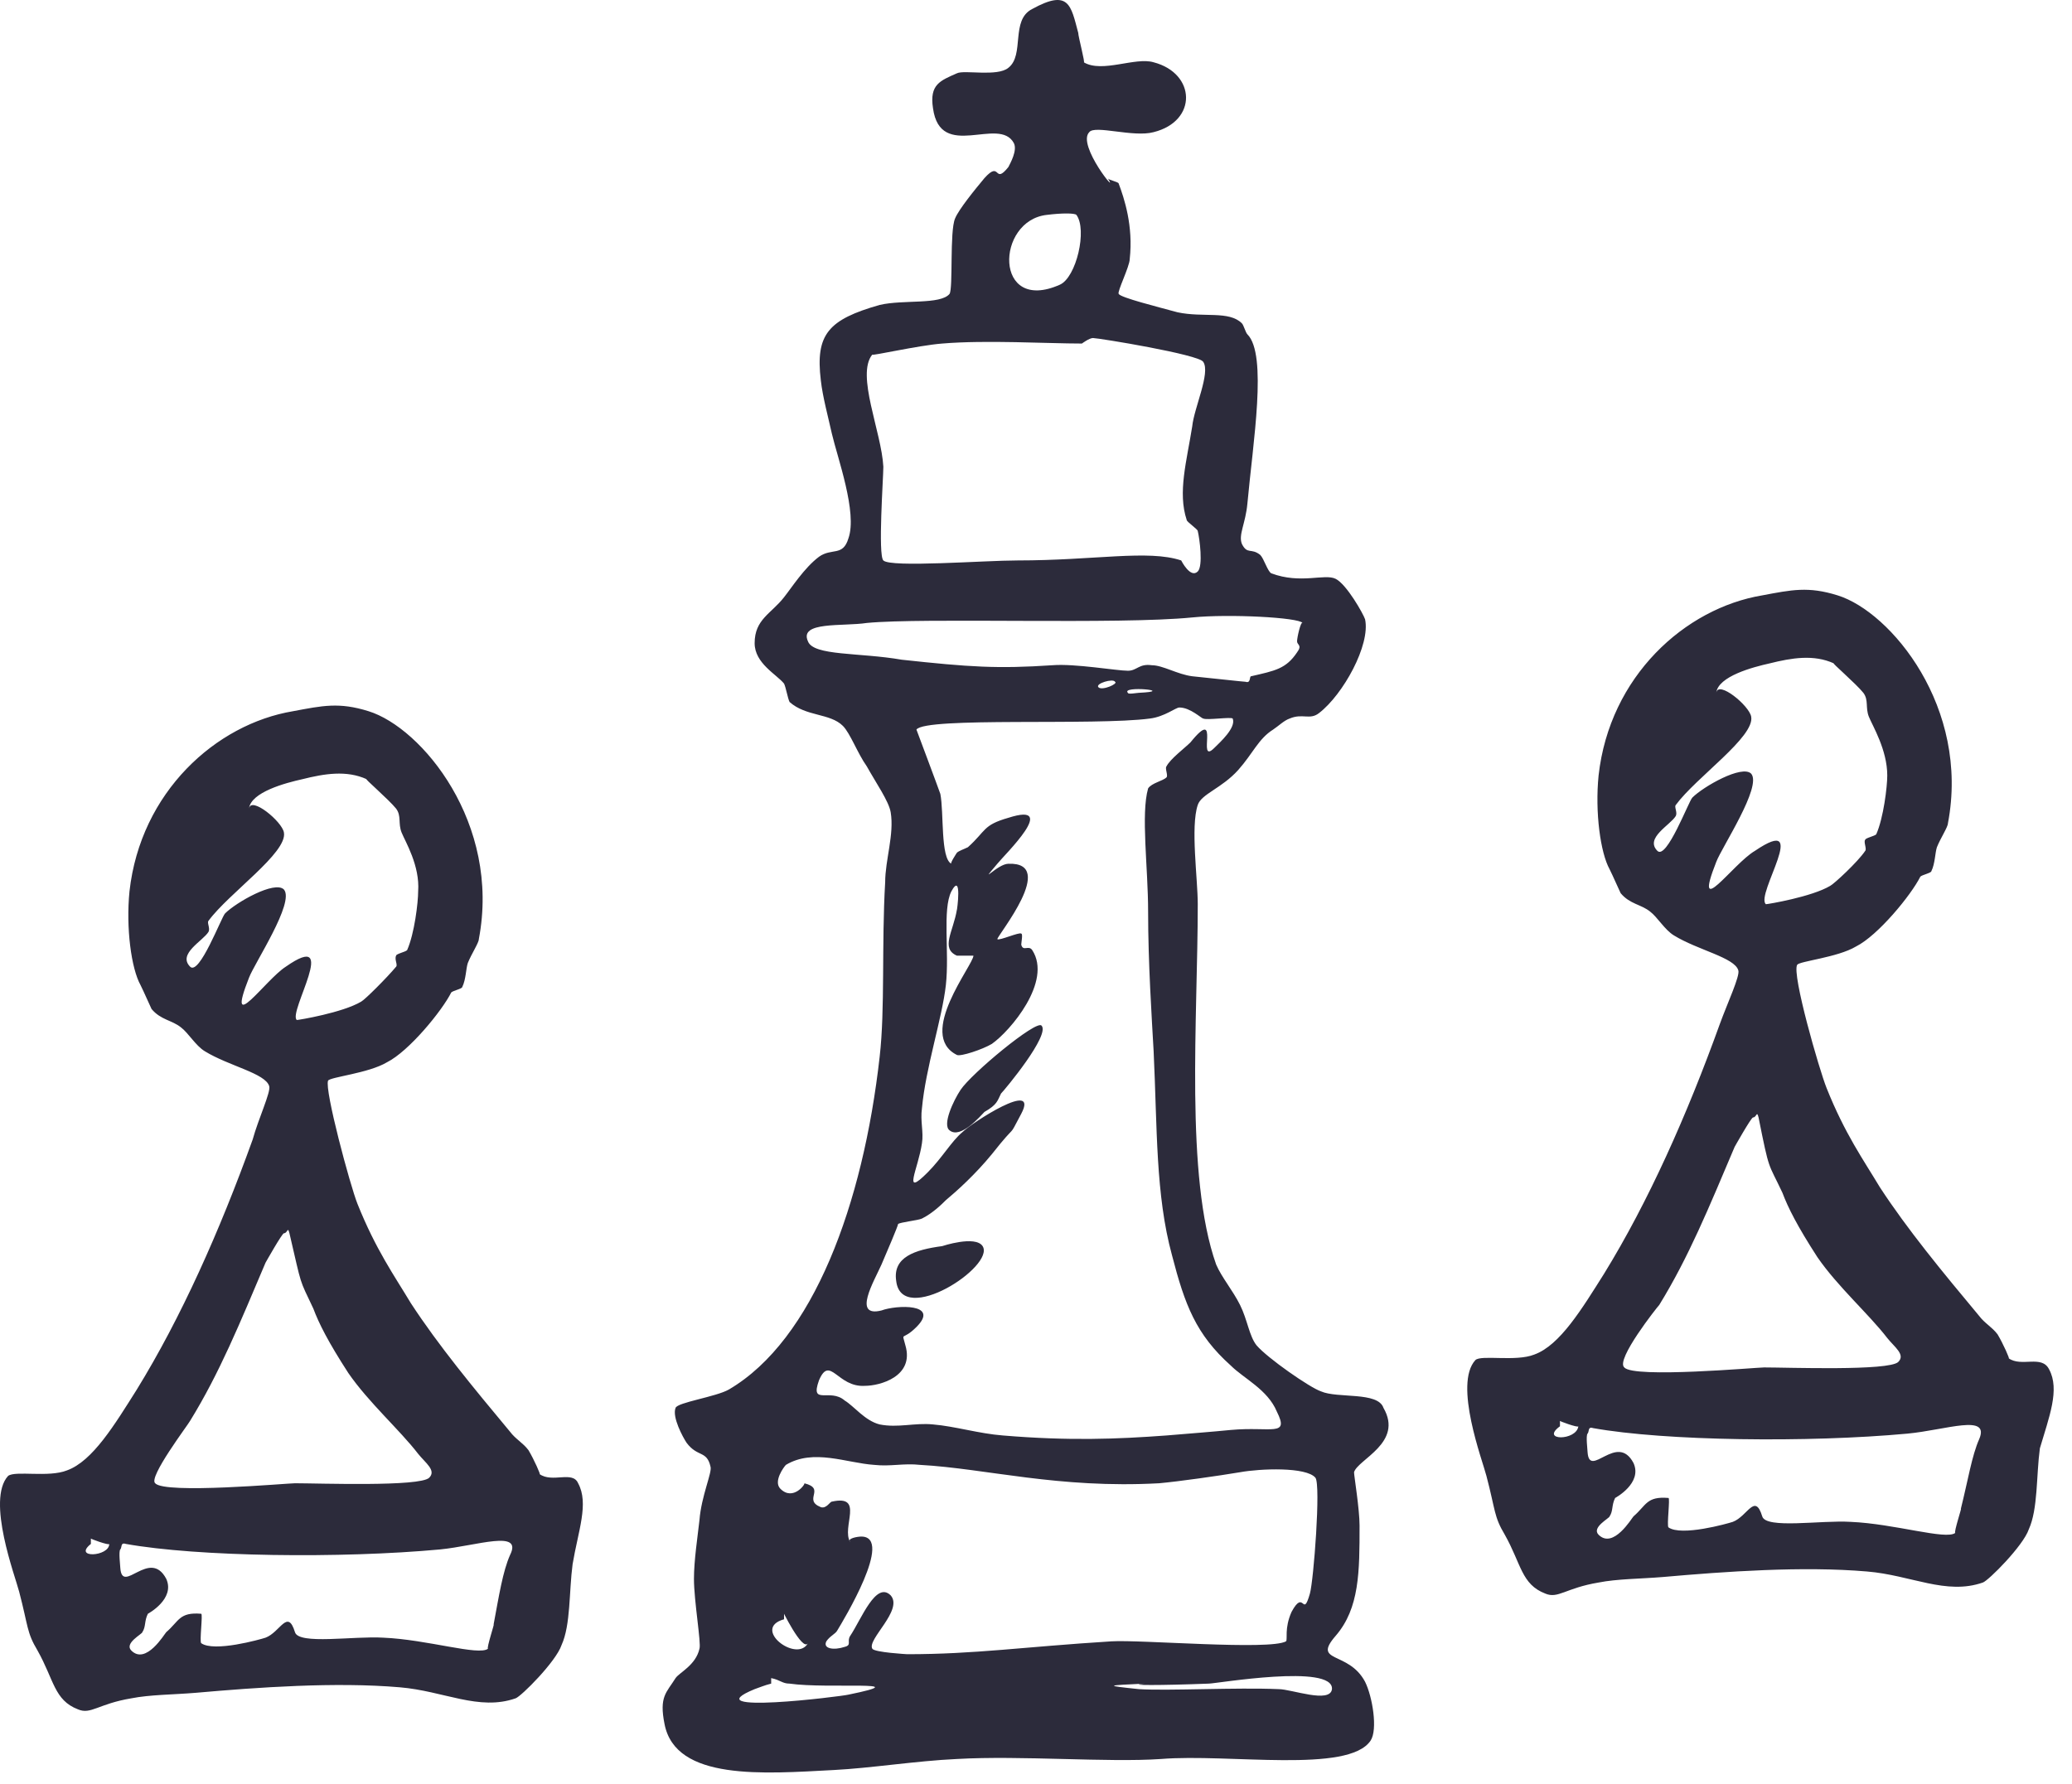 <?xml version="1.0" encoding="UTF-8"?> <svg xmlns="http://www.w3.org/2000/svg" width="101" height="87" viewBox="0 0 101 87" fill="none"> <path fill-rule="evenodd" clip-rule="evenodd" d="M64.39 67.837C63.852 67.657 61.791 66.223 61.253 65.596C60.894 65.148 60.805 64.341 60.446 63.624C60.088 62.907 59.55 62.28 59.281 61.652C57.757 57.35 58.385 49.642 58.385 44.086C58.385 42.831 58.026 40.321 58.385 39.246C58.564 38.708 59.55 38.439 60.356 37.543C61.074 36.736 61.343 36.019 62.059 35.571C62.328 35.392 62.597 35.123 62.866 35.033C63.493 34.764 63.852 35.123 64.3 34.764C65.465 33.868 66.81 31.448 66.541 30.194C66.451 29.925 65.644 28.491 65.107 28.222C64.569 27.953 63.404 28.491 61.97 27.953C61.791 27.863 61.611 27.236 61.432 27.057C60.984 26.698 60.805 27.057 60.536 26.519C60.357 26.071 60.715 25.533 60.805 24.547C61.074 21.589 61.791 17.287 60.805 16.301C60.715 16.212 60.625 15.853 60.536 15.764C59.908 15.136 58.654 15.495 57.399 15.226C56.413 14.957 54.62 14.509 54.531 14.33C54.441 14.24 55.069 12.985 55.069 12.627C55.248 11.014 54.8 9.669 54.531 8.952C54.531 8.862 53.993 8.773 53.993 8.683C54.62 9.669 52.469 7.07 53.097 6.443C53.366 6.084 55.248 6.711 56.234 6.443C58.385 5.905 58.295 3.574 56.234 3.037C55.337 2.768 53.724 3.574 52.828 3.037C52.918 3.126 52.559 1.782 52.559 1.603C52.2 0.258 52.111 -0.548 50.318 0.437C49.243 0.975 49.96 2.678 49.153 3.306C48.615 3.754 47.002 3.395 46.644 3.574C45.837 3.933 45.299 4.112 45.479 5.277C45.837 7.877 48.705 5.636 49.422 6.98C49.601 7.339 49.243 7.966 49.153 8.145C48.436 9.042 48.795 7.787 47.988 8.683C47.54 9.221 46.733 10.207 46.554 10.655C46.285 11.282 46.465 14.061 46.285 14.33C45.837 14.867 44.044 14.598 42.879 14.867C40.37 15.584 39.742 16.301 40.011 18.542C40.101 19.349 40.37 20.335 40.549 21.141C40.818 22.306 41.804 24.995 41.356 26.25C41.087 27.146 40.549 26.698 39.922 27.146C39.205 27.684 38.577 28.67 38.219 29.118C37.591 29.925 36.785 30.194 36.785 31.359C36.785 32.344 37.86 32.882 38.219 33.331C38.308 33.51 38.398 34.047 38.488 34.227C39.294 34.944 40.459 34.764 41.087 35.392C41.445 35.75 41.804 36.736 42.252 37.364C42.7 38.17 43.328 39.067 43.417 39.604C43.596 40.68 43.148 41.934 43.148 43.01C42.969 46.057 43.148 49.194 42.879 51.525C42.073 58.695 39.653 65.327 35.53 67.747C34.903 68.106 33.02 68.374 32.931 68.643C32.752 69.091 33.289 70.077 33.469 70.346C34.006 71.063 34.455 70.705 34.634 71.511C34.723 71.78 34.186 72.945 34.096 74.111C34.006 74.917 33.827 76.082 33.827 76.978C33.827 78.054 34.186 80.115 34.096 80.384C33.917 81.191 33.11 81.549 32.931 81.818C32.483 82.535 32.124 82.715 32.393 84.059C32.931 86.837 37.233 86.479 40.639 86.3C42.431 86.21 44.672 85.852 46.644 85.762C49.781 85.583 53.993 85.941 56.592 85.762C59.908 85.493 65.734 86.479 66.81 84.866C67.168 84.328 66.899 82.715 66.541 81.998C65.734 80.474 63.942 81.101 65.107 79.757C66.272 78.412 66.272 76.62 66.272 74.379C66.272 73.573 66.003 71.96 66.003 71.78C66.182 71.153 68.423 70.346 67.437 68.643C67.168 67.837 65.196 68.195 64.39 67.837ZM51.035 10.476C51.752 10.386 52.38 10.386 52.469 10.476C53.007 11.193 52.469 13.523 51.663 13.881C48.436 15.316 48.526 10.745 51.035 10.476ZM42.521 17.287C42.431 17.377 44.762 16.839 45.927 16.75C48.078 16.57 51.035 16.75 52.738 16.75C52.738 16.75 53.097 16.481 53.276 16.481C53.545 16.481 58.474 17.287 58.654 17.646C59.012 18.184 58.206 19.887 58.116 20.783C57.847 22.486 57.399 24.009 57.847 25.354C57.847 25.443 58.385 25.802 58.385 25.891C58.385 25.802 58.385 25.802 58.385 25.891C58.474 26.25 58.654 27.594 58.385 27.863C58.026 28.222 57.578 27.325 57.578 27.325C55.965 26.788 53.366 27.325 49.601 27.325C47.988 27.325 43.417 27.684 43.059 27.325C42.79 27.056 43.059 23.292 43.059 22.755C42.969 21.052 41.714 18.273 42.521 17.287ZM39.384 31.269C38.936 30.283 41.087 30.552 42.252 30.373C45.03 30.104 54.531 30.462 58.116 30.104C59.908 29.925 63.314 30.104 63.493 30.373C63.404 30.283 63.225 31.09 63.225 31.269C63.225 31.448 63.493 31.448 63.225 31.807C62.687 32.613 62.149 32.703 60.984 32.972C60.894 32.972 60.984 33.331 60.715 33.241C60.625 33.241 59.012 33.062 58.116 32.972C57.399 32.882 56.682 32.434 56.144 32.434C55.517 32.345 55.427 32.703 54.979 32.703C54.441 32.703 52.38 32.345 51.304 32.434C48.615 32.613 47.271 32.524 43.955 32.165C41.894 31.807 39.653 31.986 39.384 31.269ZM55.517 33.779C55.427 33.779 54.979 33.868 54.979 33.779C54.62 33.42 57.399 33.689 55.517 33.779ZM53.545 33.51C53.366 33.33 54.262 33.062 54.352 33.241C54.531 33.331 53.724 33.689 53.545 33.51ZM39.922 67.299C40.459 66.044 40.818 67.657 42.162 67.568C42.879 67.568 44.582 67.12 44.134 65.596C43.955 64.879 43.955 65.417 44.672 64.7C45.837 63.535 43.686 63.624 42.969 63.893C41.535 64.252 42.611 62.459 42.969 61.652C43.238 61.025 43.776 59.77 43.776 59.681C43.865 59.591 44.762 59.501 44.941 59.412C45.479 59.143 45.927 58.695 46.106 58.516C46.644 58.067 47.54 57.261 48.347 56.275C49.691 54.572 49.064 55.648 49.781 54.303C50.677 52.6 47.361 54.751 46.913 55.199C46.375 55.648 45.927 56.454 45.21 57.171C43.955 58.426 44.762 56.992 44.941 55.737C45.03 55.199 44.851 54.661 44.941 54.034C45.12 52.062 45.927 49.642 46.106 48.029C46.285 46.416 45.927 44.354 46.375 43.458C46.913 42.472 46.644 44.444 46.644 44.354C46.465 45.43 45.837 46.237 46.644 46.595C46.733 46.595 47.54 46.595 47.45 46.595C47.45 47.043 44.672 50.449 46.644 51.435C46.823 51.525 47.898 51.166 48.347 50.897C49.243 50.27 51.304 47.85 50.318 46.326C50.139 46.057 49.87 46.416 49.781 46.057C49.781 45.968 49.87 45.52 49.781 45.52C49.691 45.43 48.705 45.878 48.615 45.789C48.615 45.609 51.573 42.024 49.153 42.114C48.615 42.114 47.63 43.279 48.615 42.114C48.974 41.666 51.663 39.066 49.153 39.873C47.898 40.232 48.078 40.501 47.181 41.307C47.002 41.397 46.733 41.486 46.644 41.576C46.644 41.576 46.285 42.114 46.375 42.114C45.837 41.845 46.016 39.604 45.837 38.708C45.747 38.439 44.672 35.571 44.672 35.571C45.12 34.944 53.366 35.392 56.054 35.033C56.772 34.944 57.309 34.495 57.489 34.495C58.026 34.495 58.564 35.033 58.654 35.033C58.833 35.123 59.998 34.944 60.088 35.033C60.267 35.481 59.46 36.199 59.191 36.467C58.295 37.364 59.55 34.316 58.026 36.199C57.757 36.467 57.04 37.005 56.861 37.364C56.772 37.453 56.951 37.812 56.861 37.901C56.682 38.081 56.144 38.17 55.965 38.439C55.606 39.694 55.965 42.293 55.965 44.444C55.965 46.954 56.144 49.642 56.234 51.256C56.413 55.02 56.323 58.247 57.13 61.204C57.757 63.624 58.295 65.058 59.998 66.582C60.625 67.209 61.791 67.747 62.239 68.823C62.866 70.077 61.97 69.54 59.998 69.719C59.102 69.808 57.937 69.898 56.861 69.988C54.441 70.167 52.111 70.257 48.884 69.988C47.719 69.898 46.554 69.54 45.479 69.45C44.582 69.36 43.776 69.629 42.879 69.45C42.162 69.271 41.625 68.554 41.176 68.285C40.459 67.657 39.474 68.554 39.922 67.299ZM38.219 78.95V78.681C38.04 78.323 39.115 80.564 39.384 80.115C38.846 81.101 36.605 79.398 38.219 78.95ZM41.356 82.625C40.997 82.715 33.737 83.611 36.785 82.356C37.054 82.266 37.233 82.177 37.591 82.087V81.818C38.04 81.908 38.129 82.087 38.488 82.087C40.37 82.356 44.851 81.908 41.356 82.625ZM44.224 80.653C44.224 80.653 42.611 80.564 42.521 80.384C42.252 79.936 44.044 78.502 43.417 77.785C42.7 77.068 41.983 78.95 41.445 79.757C41.266 80.026 41.535 80.205 41.176 80.295C40.639 80.474 40.101 80.384 40.28 80.026C40.459 79.757 40.728 79.667 40.818 79.488C41.087 79.04 43.596 74.917 41.983 74.917C41.804 74.917 41.266 75.007 41.445 75.186C40.997 74.469 42.162 72.856 40.549 73.214C40.459 73.214 40.28 73.573 40.011 73.483C39.115 73.124 40.28 72.587 39.205 72.318C39.294 72.318 38.667 73.214 38.04 72.587C37.681 72.228 38.219 71.511 38.309 71.422C39.653 70.615 41.266 71.332 42.611 71.422C43.417 71.511 44.044 71.332 44.851 71.422C48.078 71.601 51.573 72.587 56.503 72.318C57.489 72.228 59.371 71.96 60.446 71.78C61.432 71.601 63.673 71.511 64.121 72.049C64.39 72.408 64.031 77.068 63.852 77.696C63.493 78.95 63.583 77.427 62.956 78.592C62.597 79.398 62.776 79.936 62.687 80.026C61.88 80.474 55.606 79.936 54.172 80.026C49.87 80.295 47.54 80.653 44.224 80.653ZM64.927 82.356C64.838 83.073 62.956 82.356 62.328 82.356C60.267 82.266 56.951 82.446 55.517 82.356C53.814 82.177 53.904 82.177 55.786 82.087C54.8 82.177 56.592 82.177 58.922 82.087C59.281 82.087 65.017 81.101 64.927 82.356ZM99.882 66.761C99.523 66.044 98.537 66.671 97.91 66.223C98 66.313 97.641 65.506 97.372 65.058C97.103 64.7 96.745 64.52 96.476 64.162C94.683 62.011 92.981 59.95 91.636 57.888C90.83 56.544 89.933 55.289 89.037 53.048C88.678 52.152 87.334 47.491 87.603 47.043C87.693 46.864 89.575 46.685 90.471 46.147C91.547 45.609 93.16 43.638 93.608 42.741C93.698 42.652 94.146 42.562 94.146 42.472C94.325 42.114 94.325 41.576 94.415 41.307C94.594 40.859 94.952 40.321 94.952 40.142C96.028 34.496 92.174 29.835 89.575 29.028C88.141 28.58 87.334 28.759 85.9 29.028C82.136 29.656 78.461 32.972 77.923 37.812C77.744 39.604 78.013 41.576 78.461 42.383C78.64 42.741 78.909 43.369 78.999 43.548C79.447 44.086 79.985 44.086 80.433 44.444C80.791 44.713 81.15 45.34 81.598 45.609C82.763 46.326 84.556 46.685 84.735 47.312C84.825 47.581 84.197 48.925 83.839 49.911C82.225 54.393 80.343 58.605 78.192 62.1C77.117 63.803 76.041 65.596 74.786 66.044C73.89 66.403 72.187 66.044 71.918 66.313C70.843 67.478 72.277 71.242 72.456 71.959C72.904 73.662 72.815 73.931 73.352 74.828C74.159 76.261 74.159 77.247 75.324 77.696C75.952 77.964 76.31 77.427 77.923 77.158C78.82 76.979 79.985 76.978 81.06 76.889C84.108 76.62 87.872 76.351 91.009 76.62C93.16 76.799 94.863 77.785 96.655 77.158C96.924 77.068 98.627 75.365 98.896 74.559C99.344 73.573 99.254 71.959 99.434 70.615C99.882 69.091 100.42 67.747 99.882 66.761ZM83.659 42.024C83.928 41.307 85.9 38.35 85.362 37.722C84.914 37.274 83.032 38.349 82.494 38.887C82.315 39.066 81.24 41.935 80.791 41.486C80.164 40.859 81.419 40.232 81.688 39.783C81.777 39.604 81.598 39.335 81.688 39.246C82.674 37.901 85.542 35.93 85.362 34.944C85.273 34.406 83.749 33.151 83.659 33.779C83.749 32.972 85.452 32.524 86.259 32.345C87.334 32.076 88.41 31.896 89.395 32.345C89.216 32.255 90.471 33.331 90.829 33.779C91.098 34.137 90.919 34.495 91.098 34.944C91.278 35.392 91.995 36.557 91.995 37.812C91.995 38.349 91.815 39.873 91.457 40.68C91.367 40.769 90.919 40.859 90.919 40.949C90.829 41.038 91.009 41.397 90.919 41.486C90.561 42.024 89.395 43.1 89.216 43.189C88.32 43.727 86.169 44.086 86.079 44.086C85.542 43.638 88.32 39.604 85.542 41.486C84.466 42.114 82.494 44.982 83.659 42.024ZM80.881 63.624C82.315 61.294 83.301 58.874 84.556 55.916C84.556 55.916 85.362 54.482 85.452 54.482C85.631 54.482 85.631 54.124 85.721 54.482C86.259 57.171 86.169 56.633 86.886 58.157C87.155 58.874 87.603 59.77 88.589 61.294C89.575 62.728 91.098 64.072 91.995 65.237C92.353 65.686 92.891 66.044 92.532 66.403C92.084 66.851 87.155 66.671 85.99 66.671C85.631 66.671 79.626 67.209 79.178 66.671C78.73 66.313 80.791 63.714 80.881 63.624ZM76.041 69.54V69.271C75.951 69.271 76.937 69.629 76.937 69.54C76.848 70.257 75.055 70.257 76.041 69.54ZM96.476 70.167C96.118 70.974 95.938 72.139 95.58 73.573C95.669 73.394 95.221 74.738 95.311 74.738C94.863 75.096 92.353 74.29 90.202 74.2C88.768 74.111 86.079 74.559 85.9 73.931C85.542 72.766 85.183 73.931 84.466 74.2C84.197 74.29 81.957 74.917 81.329 74.469C81.24 74.379 81.419 73.035 81.329 73.035C80.254 72.945 80.254 73.393 79.626 73.931C79.537 74.021 78.64 75.544 77.923 74.828C77.565 74.469 78.461 74.021 78.461 73.931C78.64 73.662 78.551 73.393 78.73 73.035C78.73 73.035 80.074 72.318 79.626 71.332C78.82 69.808 77.475 72.139 77.386 70.794C77.386 70.705 77.296 69.988 77.386 69.898C77.475 69.808 77.386 69.54 77.654 69.629C81.15 70.257 88.141 70.346 92.981 69.898C94.863 69.719 97.014 68.912 96.476 70.167ZM26.299 71.87C26.388 71.96 26.03 71.153 25.761 70.705C25.492 70.346 25.133 70.167 24.864 69.808C23.072 67.657 21.369 65.596 20.025 63.535C19.218 62.19 18.322 60.935 17.425 58.695C17.067 57.798 15.812 53.138 15.991 52.69C16.081 52.511 17.963 52.331 18.86 51.794C19.935 51.256 21.548 49.284 21.996 48.388C22.086 48.298 22.534 48.209 22.534 48.119C22.713 47.76 22.713 47.222 22.803 46.954C22.982 46.505 23.341 45.968 23.341 45.789C24.416 40.142 20.562 35.481 17.963 34.675C16.529 34.227 15.723 34.406 14.289 34.675C10.524 35.302 6.85 38.618 6.312 43.458C6.133 45.251 6.401 47.223 6.85 48.029C7.029 48.388 7.298 49.015 7.387 49.194C7.835 49.732 8.373 49.732 8.821 50.091C9.18 50.359 9.538 50.987 9.986 51.256C11.152 51.973 12.944 52.331 13.123 52.959C13.213 53.228 12.586 54.572 12.317 55.558C10.704 60.039 8.821 64.252 6.67 67.747C5.595 69.45 4.519 71.242 3.264 71.691C2.368 72.049 0.755 71.691 0.396 71.959C-0.679 73.125 0.755 76.889 0.934 77.606C1.382 79.309 1.293 79.578 1.83 80.474C2.637 81.908 2.637 82.894 3.802 83.342C4.43 83.611 4.788 83.073 6.401 82.804C7.298 82.625 8.463 82.625 9.538 82.535C12.586 82.266 16.35 81.998 19.487 82.266C21.638 82.446 23.341 83.432 25.133 82.804C25.402 82.715 27.105 81.012 27.374 80.205C27.822 79.219 27.733 77.606 27.912 76.262C28.181 74.648 28.718 73.304 28.181 72.318C27.912 71.691 26.926 72.318 26.299 71.87ZM12.137 47.671C12.406 46.954 14.378 43.996 13.84 43.369C13.392 42.92 11.51 43.996 10.972 44.534C10.793 44.713 9.718 47.581 9.269 47.133C8.642 46.506 9.897 45.878 10.166 45.43C10.255 45.251 10.076 44.982 10.166 44.892C11.152 43.548 14.02 41.576 13.84 40.59C13.751 40.052 12.227 38.798 12.137 39.425C12.227 38.618 13.93 38.17 14.737 37.991C15.812 37.722 16.888 37.543 17.874 37.991C17.694 37.901 18.949 38.977 19.308 39.425C19.576 39.783 19.397 40.142 19.576 40.59C19.756 41.038 20.473 42.203 20.383 43.458C20.383 43.996 20.204 45.52 19.845 46.326C19.756 46.416 19.308 46.505 19.308 46.595C19.218 46.774 19.397 47.043 19.308 47.133C18.86 47.671 17.784 48.746 17.605 48.836C16.709 49.373 14.557 49.732 14.468 49.732C14.02 49.373 16.619 45.251 13.93 47.133C12.944 47.76 10.972 50.628 12.137 47.671ZM9.269 69.271C10.704 66.94 11.689 64.52 12.944 61.563C12.944 61.563 13.751 60.129 13.84 60.129C14.02 60.129 14.02 59.77 14.109 60.129C14.737 62.818 14.557 62.28 15.274 63.803C15.543 64.52 15.991 65.417 16.977 66.94C17.963 68.374 19.487 69.719 20.383 70.884C20.742 71.332 21.279 71.691 20.921 72.049C20.473 72.497 15.543 72.318 14.378 72.318C14.02 72.318 8.015 72.856 7.567 72.318C7.208 72.049 9.18 69.45 9.269 69.271ZM4.43 75.276V75.007C4.34 75.007 5.326 75.365 5.326 75.276C5.326 75.903 3.533 75.993 4.43 75.276ZM24.864 75.813C24.506 76.62 24.327 77.785 24.058 79.219C24.147 79.04 23.699 80.384 23.789 80.384C23.341 80.743 20.831 79.936 18.68 79.847C17.246 79.757 14.557 80.205 14.378 79.578C14.02 78.413 13.661 79.578 12.944 79.847C12.675 79.936 10.435 80.564 9.807 80.115C9.718 80.026 9.897 78.681 9.807 78.681C8.732 78.592 8.732 79.04 8.104 79.578C8.015 79.667 7.118 81.191 6.401 80.474C6.043 80.115 6.939 79.667 6.939 79.578C7.118 79.309 7.029 79.04 7.208 78.681C7.208 78.681 8.552 77.964 8.104 76.978C7.298 75.455 5.953 77.785 5.864 76.441C5.864 76.351 5.774 75.634 5.864 75.544C5.953 75.455 5.864 75.186 6.133 75.276C9.628 75.903 16.619 75.993 21.459 75.544C23.251 75.365 25.492 74.559 24.864 75.813ZM50.767 50.001C50.498 49.732 47.361 52.331 46.823 53.138C46.465 53.676 45.927 54.841 46.285 55.11C46.823 55.558 47.809 54.393 47.988 54.213C48.615 53.855 48.615 53.676 48.795 53.317C48.974 53.138 51.215 50.449 50.767 50.001ZM47.898 60.756C47.54 60.218 45.927 60.756 45.927 60.756C44.582 60.935 43.507 61.294 43.686 62.459C43.955 64.7 48.526 61.742 47.898 60.756Z" fill="#2C2B3B"></path> </svg> 